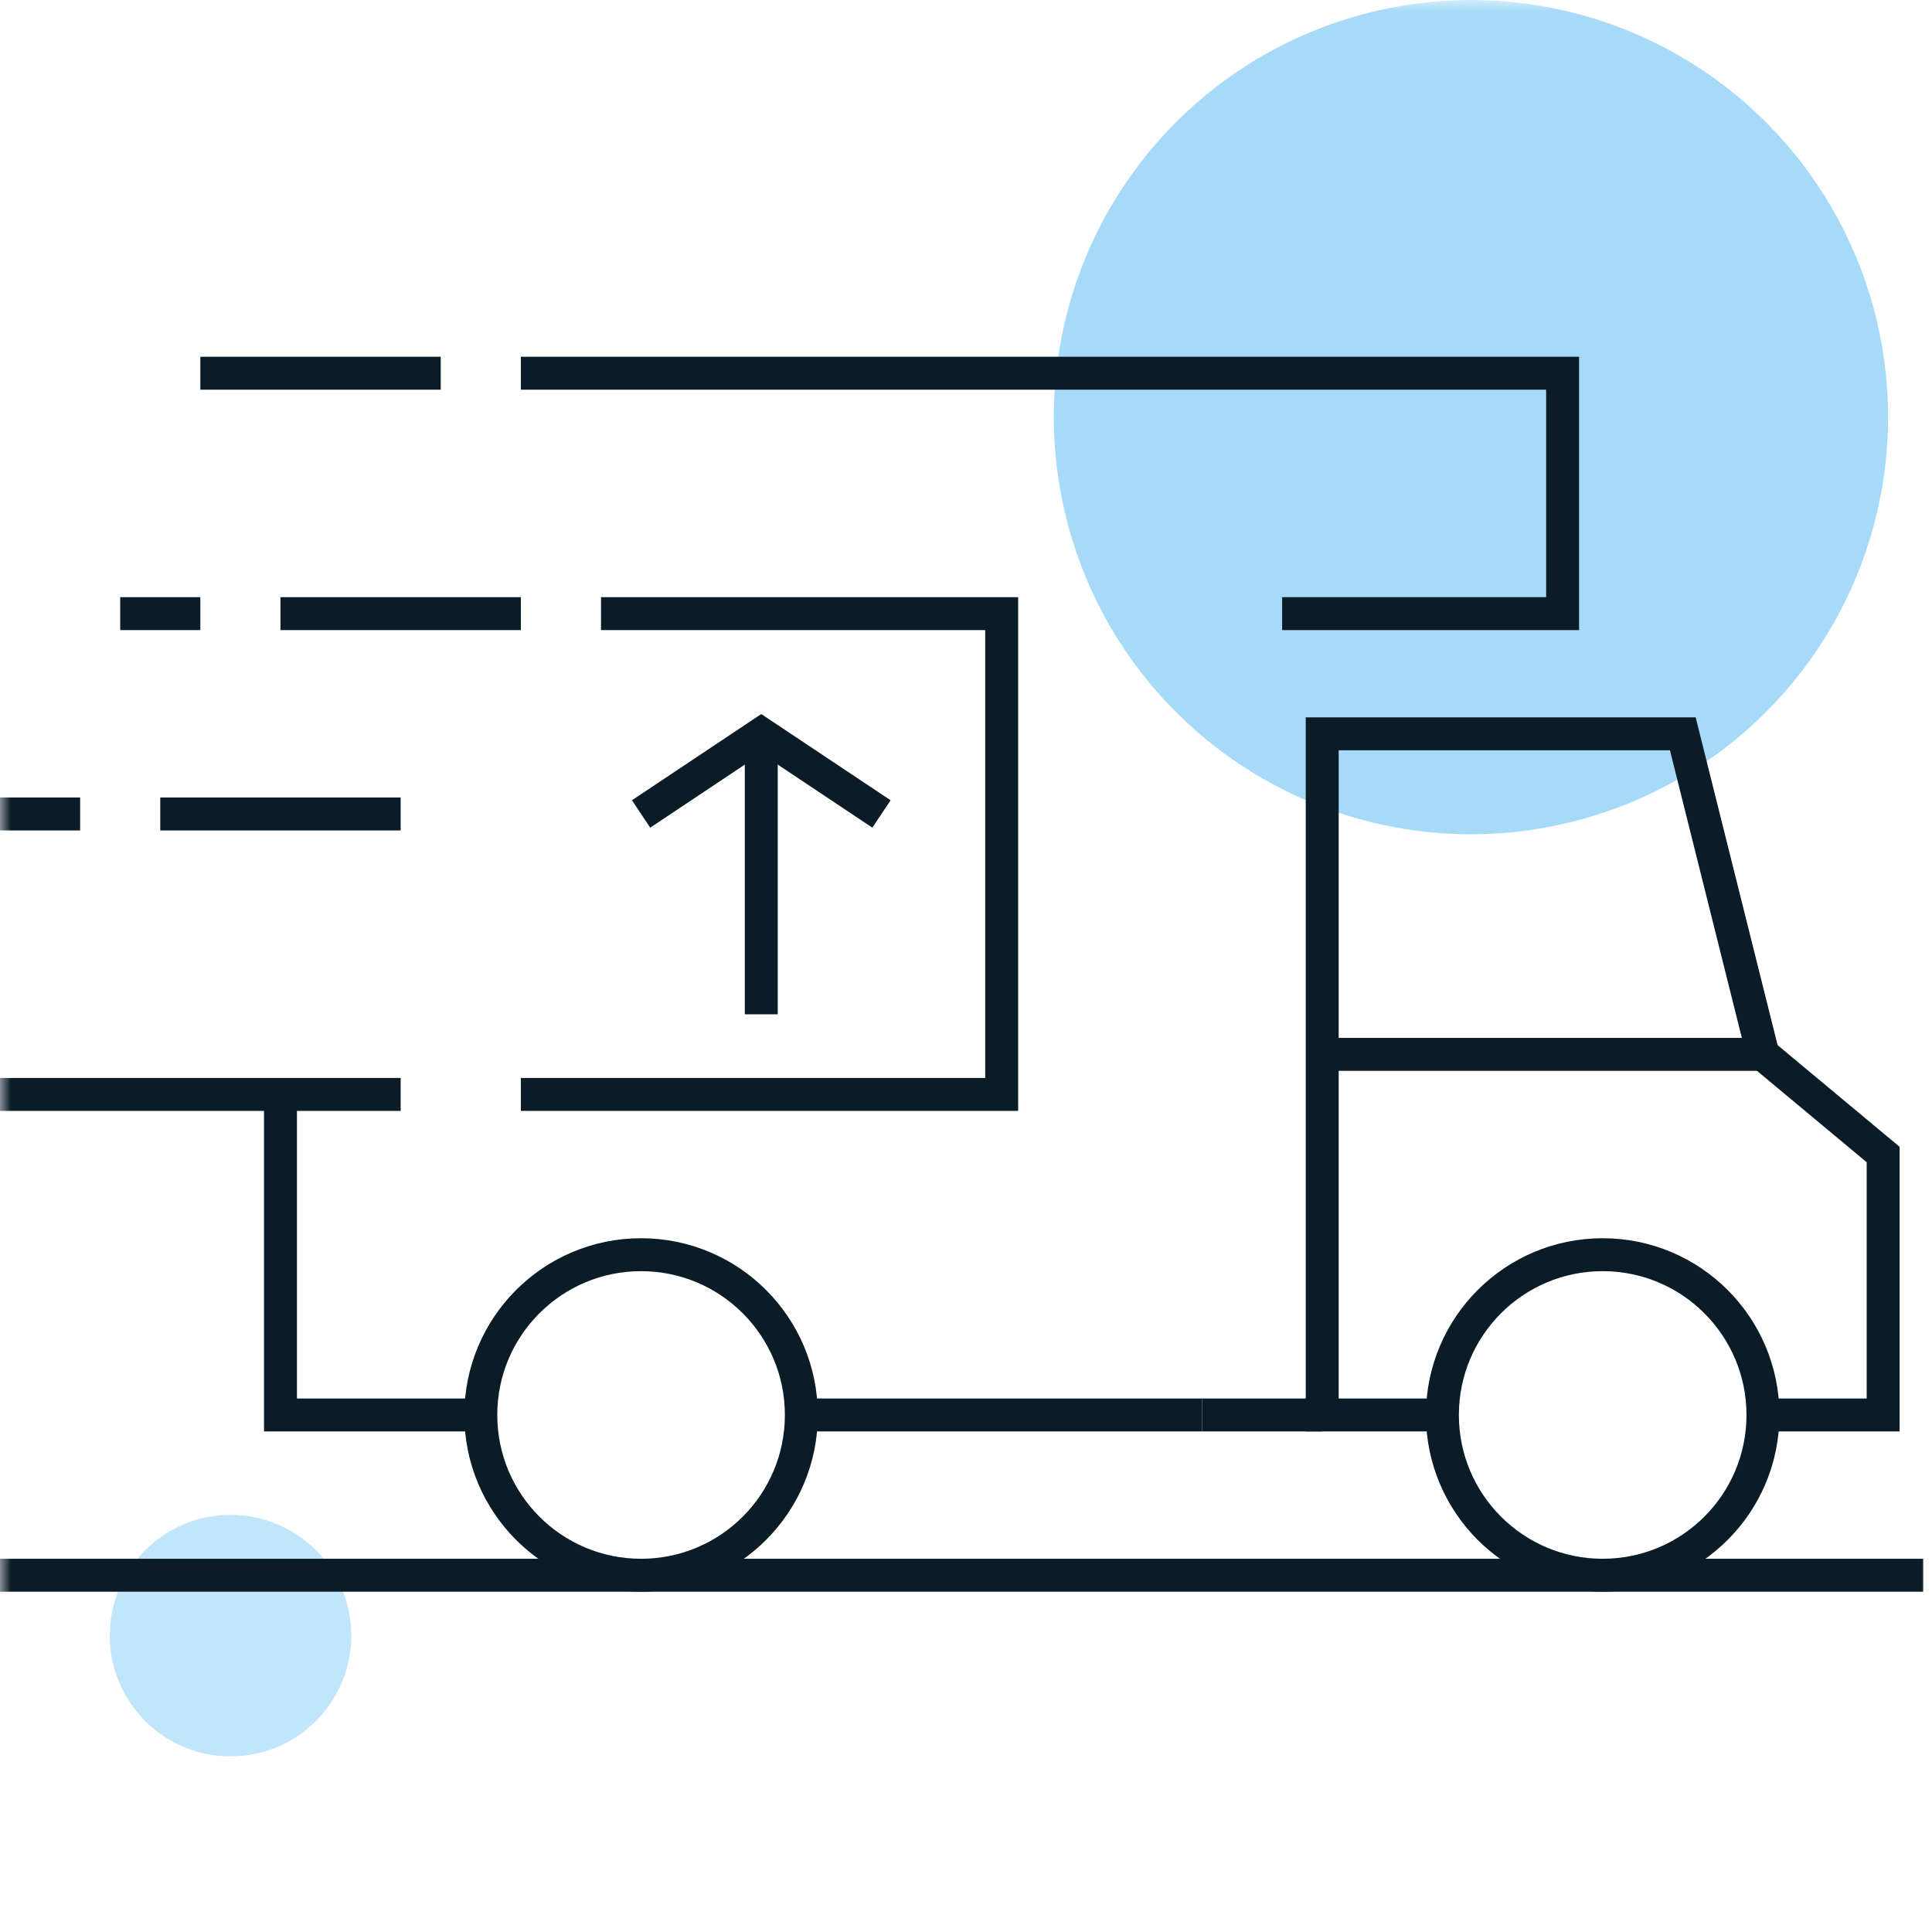 <svg width="88" height="88" viewBox="0 0 88 88" fill="none" xmlns="http://www.w3.org/2000/svg">
<mask id="mask0_316_2001" style="mask-type:alpha" maskUnits="userSpaceOnUse" x="0" y="0" width="88" height="88">
<rect width="88" height="88" fill="#C4C4C4"/>
</mask>
<g mask="url(#mask0_316_2001)">
<circle cx="67" cy="19" r="19" fill="#A7DAF8"/>
<circle opacity="0.7" cx="10.5" cy="74.5" r="5.5" fill="#A7DAF8"/>
<path d="M29.2 71.75C33.232 71.75 36.5 68.481 36.5 64.45C36.5 60.418 33.232 57.15 29.2 57.15C25.168 57.15 21.9 60.418 21.9 64.45C21.9 68.481 25.168 71.75 29.2 71.75Z" stroke="#091C27" stroke-width="1.5" stroke-miterlimit="10"/>
<path d="M73 71.75C77.032 71.75 80.3 68.481 80.3 64.45C80.3 60.418 77.032 57.15 73 57.15C68.968 57.15 65.7 60.418 65.7 64.45C65.7 68.481 68.968 71.75 73 71.75Z" stroke="#091C27" stroke-width="1.5" stroke-miterlimit="10"/>
<path d="M65.7 64.45H60.225V33.425H76.65L80.3 48.025L85.775 52.587V64.45H80.3" stroke="#091C27" stroke-width="1.5" stroke-miterlimit="10"/>
<path d="M18.25 49.85H0" stroke="#091C27" stroke-width="1.5" stroke-miterlimit="10"/>
<path d="M7.3 37.075H18.25" stroke="#091C27" stroke-width="1.5" stroke-miterlimit="10"/>
<path d="M23.725 17H71.175V27.95H58.4" stroke="#091C27" stroke-width="1.5" stroke-miterlimit="10"/>
<path d="M21.9 64.45H12.775V49.85" stroke="#091C27" stroke-width="1.5" stroke-miterlimit="10"/>
<path d="M36.5 64.45H54.75" stroke="#091C27" stroke-width="1.5" stroke-miterlimit="10"/>
<path d="M80.3 48.025H60.225" stroke="#091C27" stroke-width="1.5" stroke-miterlimit="10"/>
<path d="M54.75 64.45H60.225" stroke="#091C27" stroke-width="1.5" stroke-miterlimit="10"/>
<path d="M27.375 27.95H45.625V49.85H23.725" stroke="#091C27" stroke-width="1.5" stroke-miterlimit="10"/>
<path d="M29.2 37.075L34.675 33.425L40.15 37.075" stroke="#091C27" stroke-width="1.5" stroke-miterlimit="10"/>
<path d="M34.675 33.425V46.2" stroke="#091C27" stroke-width="1.5" stroke-miterlimit="10"/>
<path d="M0 71.75H87.6" stroke="#091C27" stroke-width="1.5" stroke-miterlimit="10"/>
<path d="M3.65 37.075H0" stroke="#091C27" stroke-width="1.5" stroke-miterlimit="10"/>
<path d="M20.075 17H9.125" stroke="#091C27" stroke-width="1.5" stroke-miterlimit="10"/>
<path d="M23.725 27.95H12.775" stroke="#091C27" stroke-width="1.5" stroke-miterlimit="10"/>
<path d="M9.125 27.95H5.475" stroke="#091C27" stroke-width="1.5" stroke-miterlimit="10"/>
</g>
</svg>

